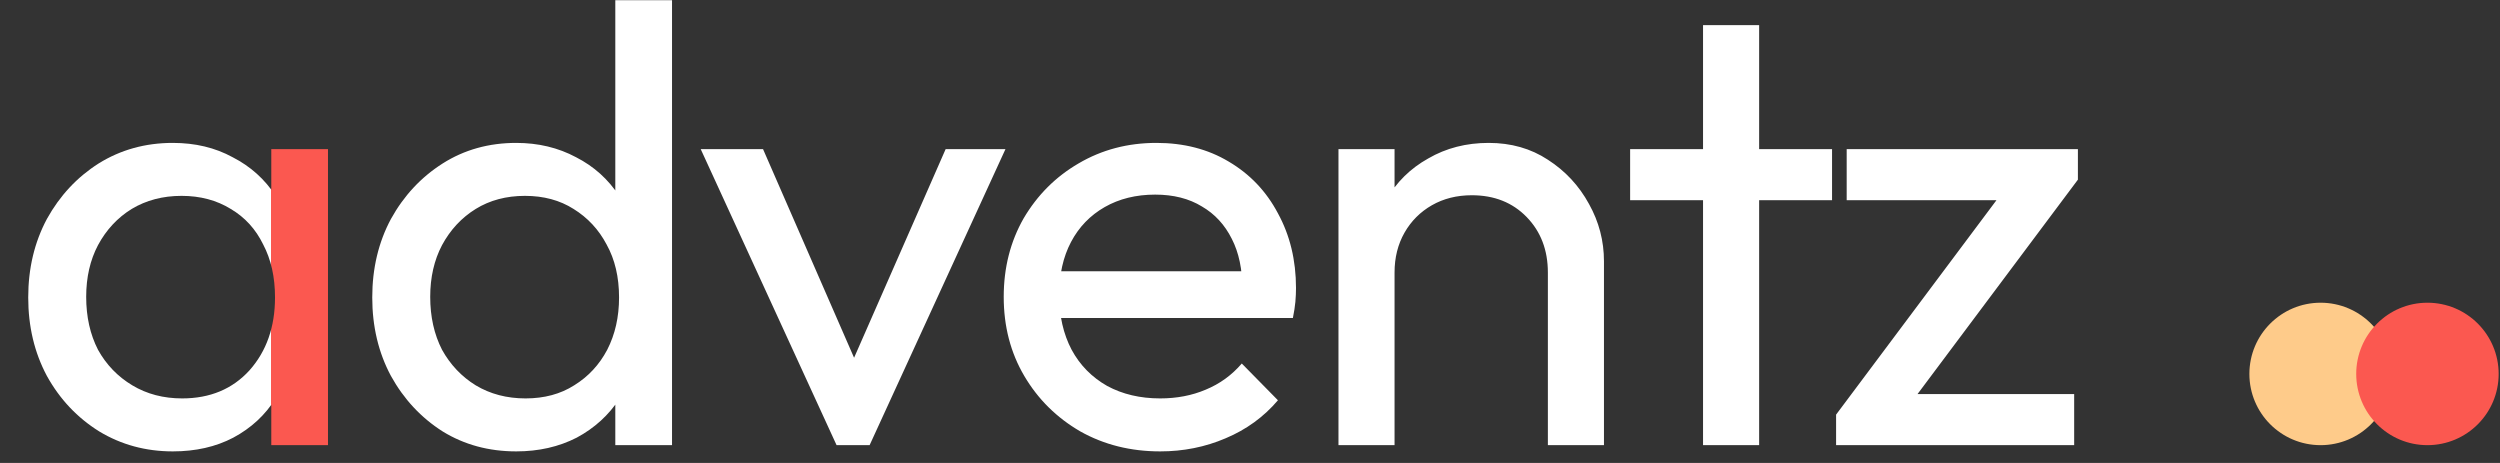 <svg xmlns="http://www.w3.org/2000/svg" width="162" height="30" viewBox="0 0 162 30" fill="none"><rect x="0" y="0" width="162" height="30" fill="#333333" stroke="none"/><g clip-path="url(#clip0_53_119)"><path d="M11.198 29.25C9.448 29.25 7.86 28.819 6.433 27.958C5.006 27.069 3.875 25.871 3.04 24.363C2.233 22.856 1.829 21.16 1.829 19.275C1.829 17.39 2.233 15.694 3.04 14.186C3.875 12.679 4.992 11.481 6.392 10.592C7.819 9.704 9.421 9.26 11.198 9.26C12.652 9.26 13.944 9.569 15.075 10.188C16.233 10.781 17.162 11.615 17.861 12.692C18.562 13.742 18.952 14.967 19.033 16.367V22.142C18.952 23.515 18.562 24.74 17.861 25.817C17.189 26.894 16.273 27.742 15.115 28.361C13.985 28.954 12.679 29.25 11.198 29.25ZM11.804 25.817C13.608 25.817 15.062 25.211 16.165 24C17.269 22.762 17.821 21.186 17.821 19.275C17.821 17.956 17.565 16.811 17.054 15.842C16.569 14.846 15.869 14.079 14.954 13.54C14.039 12.975 12.975 12.692 11.764 12.692C10.552 12.692 9.475 12.975 8.533 13.54C7.617 14.106 6.89 14.886 6.352 15.883C5.84 16.852 5.585 17.969 5.585 19.235C5.585 20.527 5.84 21.671 6.352 22.667C6.89 23.636 7.631 24.404 8.573 24.969C9.515 25.535 10.592 25.817 11.804 25.817ZM17.579 28.846V23.677L18.265 18.992L17.579 14.348V9.663H21.254V28.846H17.579Z" fill="url(#paint0_linear_53_119)"></path><path d="M33.451 29.25C31.674 29.25 30.086 28.819 28.686 27.958C27.286 27.069 26.169 25.871 25.334 24.363C24.526 22.856 24.122 21.16 24.122 19.275C24.122 17.39 24.526 15.694 25.334 14.187C26.169 12.679 27.286 11.481 28.686 10.592C30.086 9.704 31.674 9.26 33.451 9.26C34.878 9.26 36.171 9.569 37.328 10.188C38.486 10.781 39.415 11.615 40.115 12.692C40.842 13.742 41.245 14.967 41.326 16.367V22.142C41.245 23.515 40.855 24.74 40.155 25.817C39.455 26.894 38.526 27.742 37.369 28.361C36.211 28.954 34.905 29.25 33.451 29.25ZM34.057 25.817C35.269 25.817 36.319 25.535 37.207 24.969C38.122 24.404 38.836 23.637 39.347 22.667C39.859 21.671 40.115 20.54 40.115 19.275C40.115 17.956 39.846 16.811 39.307 15.842C38.796 14.873 38.082 14.106 37.167 13.54C36.278 12.975 35.228 12.692 34.017 12.692C32.805 12.692 31.742 12.975 30.826 13.54C29.911 14.106 29.184 14.886 28.645 15.883C28.134 16.852 27.878 17.969 27.878 19.235C27.878 20.527 28.134 21.671 28.645 22.667C29.184 23.637 29.911 24.404 30.826 24.969C31.769 25.535 32.846 25.817 34.057 25.817ZM43.547 28.846H39.872V23.677L40.559 18.992L39.872 14.348V0.011H43.547V28.846ZM54.21 28.846L45.406 9.663H49.445L56.512 25.858H54.17L61.278 9.663H65.154L56.351 28.846H54.21ZM75.177 29.25C73.266 29.25 71.543 28.819 70.008 27.958C68.474 27.069 67.262 25.871 66.374 24.363C65.485 22.856 65.041 21.146 65.041 19.235C65.041 17.35 65.472 15.654 66.333 14.146C67.222 12.638 68.406 11.454 69.887 10.592C71.395 9.704 73.077 9.26 74.935 9.26C76.712 9.26 78.274 9.663 79.62 10.471C80.993 11.279 82.056 12.396 82.81 13.823C83.591 15.25 83.981 16.865 83.981 18.669C83.981 18.938 83.968 19.235 83.941 19.558C83.914 19.854 83.86 20.204 83.779 20.608H67.585V17.579H81.841L80.508 18.75C80.508 17.458 80.279 16.367 79.822 15.479C79.364 14.563 78.718 13.863 77.883 13.379C77.049 12.867 76.039 12.611 74.854 12.611C73.616 12.611 72.525 12.881 71.583 13.419C70.641 13.958 69.914 14.711 69.402 15.681C68.891 16.65 68.635 17.794 68.635 19.113C68.635 20.46 68.904 21.644 69.443 22.667C69.981 23.663 70.749 24.444 71.745 25.01C72.741 25.548 73.885 25.817 75.177 25.817C76.254 25.817 77.237 25.629 78.125 25.252C79.041 24.875 79.822 24.309 80.468 23.556L82.81 25.938C81.895 27.015 80.764 27.837 79.418 28.402C78.099 28.967 76.685 29.25 75.177 29.25ZM100.302 28.846V17.66C100.302 16.206 99.844 15.008 98.929 14.065C98.014 13.123 96.829 12.652 95.375 12.652C94.406 12.652 93.544 12.867 92.79 13.298C92.037 13.729 91.444 14.321 91.013 15.075C90.583 15.829 90.367 16.69 90.367 17.66L88.873 16.811C88.873 15.358 89.196 14.065 89.842 12.935C90.489 11.804 91.391 10.915 92.548 10.269C93.706 9.596 95.012 9.26 96.466 9.26C97.919 9.26 99.198 9.623 100.302 10.35C101.433 11.077 102.321 12.033 102.967 13.217C103.614 14.375 103.937 15.613 103.937 16.933V28.846H100.302ZM86.733 28.846V9.663H90.367V28.846H86.733ZM110.357 28.846V1.627H113.992V28.846H110.357ZM105.632 12.975V9.663H118.717V12.975H105.632ZM118.979 26.867L130.367 11.642H134.648L123.26 26.867H118.979ZM118.979 28.846V26.867L122.21 25.535H134.406V28.846H118.979ZM119.665 12.975V9.663H134.648V11.642L131.296 12.975H119.665Z" fill="white"></path><path d="M150.375 28.846C152.924 28.846 154.99 26.78 154.99 24.231C154.99 21.682 152.924 19.616 150.375 19.616C147.826 19.616 145.76 21.682 145.76 24.231C145.76 26.78 147.826 28.846 150.375 28.846Z" fill="#FECB8A"></path><path d="M157.298 28.846C159.847 28.846 161.913 26.78 161.913 24.231C161.913 21.682 159.847 19.616 157.298 19.616C154.749 19.616 152.683 21.682 152.683 24.231C152.683 26.78 154.749 28.846 157.298 28.846Z" fill="#FB5850"></path></g><defs><linearGradient id="paint0_linear_53_119" x1="17.683" y1="20.769" x2="17.106" y2="20.769" gradientUnits="userSpaceOnUse"><stop offset="0.156" stop-color="#FB5850"></stop><stop offset="0.208" stop-color="white"></stop></linearGradient><clipPath id="clip0_53_119"><rect width="161.538" height="30" fill="white" transform="translate(0.375)"></rect></clipPath></defs></svg>